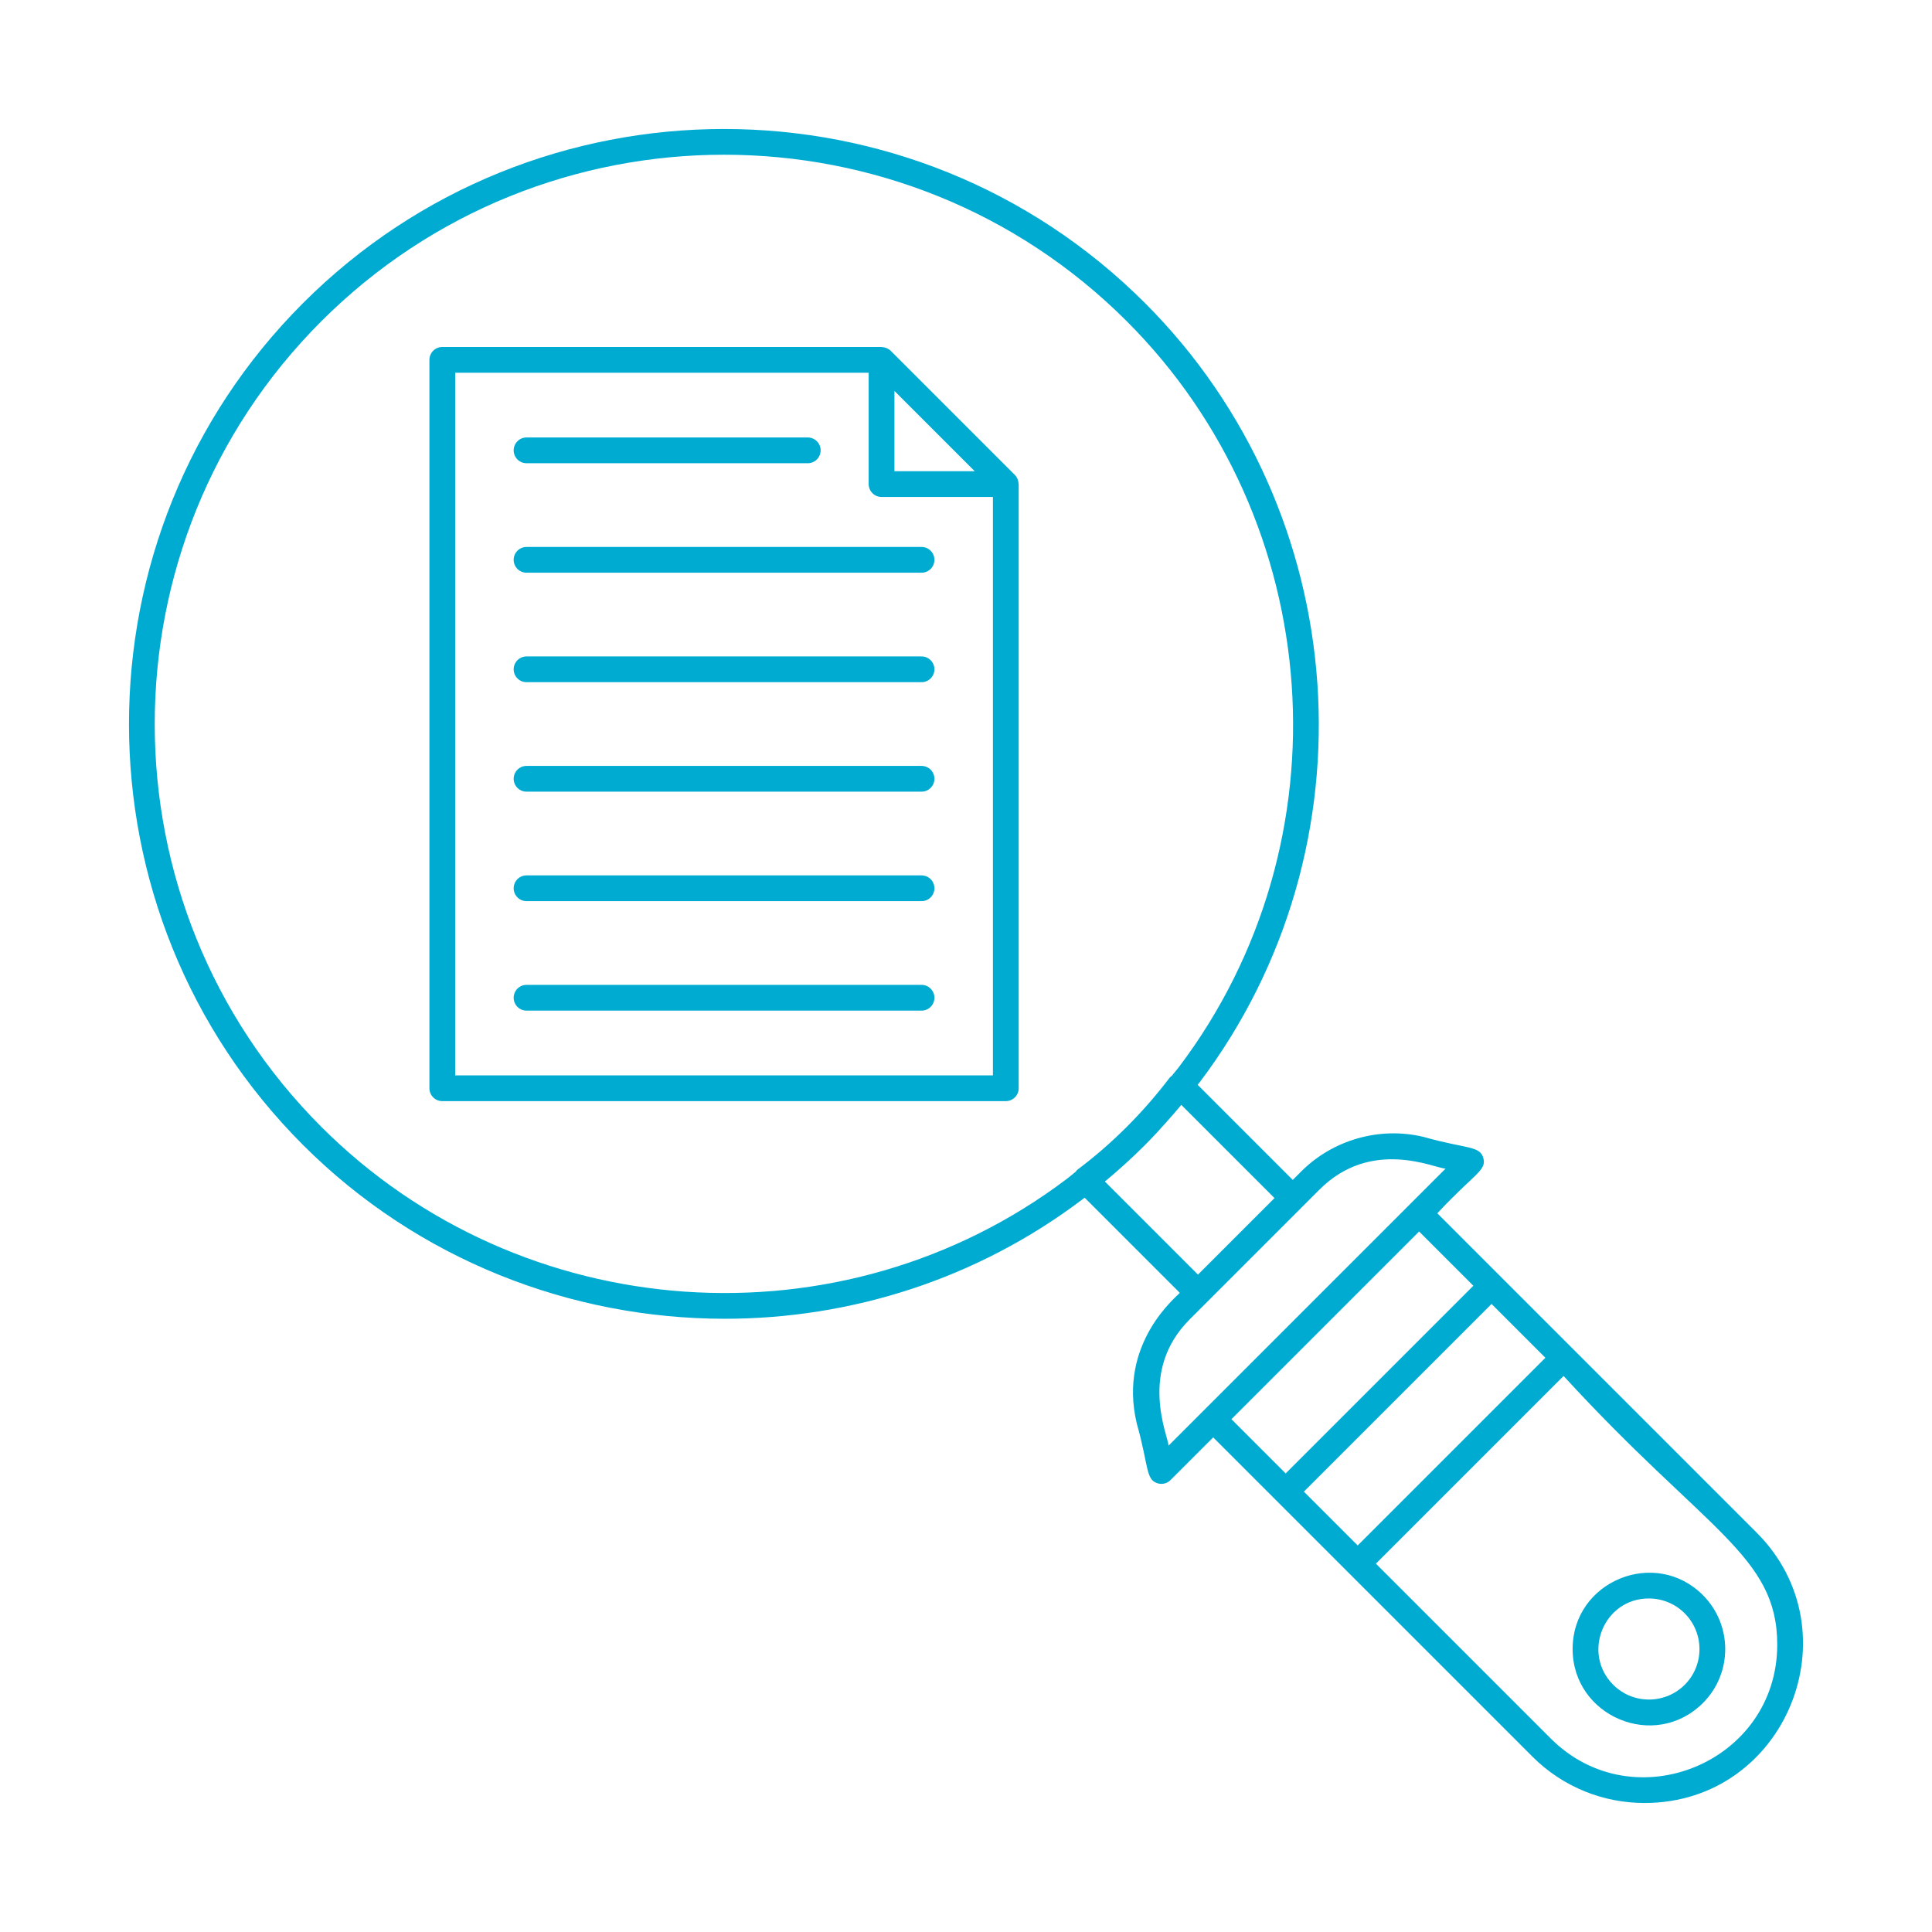 <svg height='100px' width='100px'  fill="#00abd2" xmlns="http://www.w3.org/2000/svg" xmlns:xlink="http://www.w3.org/1999/xlink" version="1.1" x="0px" y="0px" viewBox="0 0 150 150" style="enable-background:new 0 0 150 150;" xml:space="preserve"><style type="text/css">
	.st0{fill:none;}
	.st1{fill:none;stroke:#00abd2;stroke-width:2;stroke-linecap:round;stroke-linejoin:round;stroke-miterlimit:10;}
</style><g><g><path d="M79.024,37.259c-0.011-0.032-0.019-0.064-0.034-0.095    c-0.048-0.103-0.108-0.2-0.191-0.283c-0.001-0.001-0.002-0.003-0.003-0.004    l-9.645-9.645c-0.002-0.001-0.003-0.002-0.005-0.003    c-0.084-0.083-0.18-0.143-0.283-0.191c-0.03-0.014-0.061-0.022-0.092-0.033    c-0.088-0.031-0.177-0.049-0.269-0.054c-0.02-0.001-0.037-0.012-0.058-0.012    H34.34c-0.552,0-1,0.447-1,1v56.553c0,0.553,0.448,1,1,1h43.75c0.552,0,1-0.447,1-1    v-46.906c0-0.022-0.011-0.04-0.012-0.062    C79.071,37.432,79.054,37.345,79.024,37.259z M75.676,36.585h-6.232v-6.232    L75.676,36.585z M77.09,83.491H35.34V28.938h32.104v8.646c0,0.553,0.448,1,1,1    h8.646V83.491z"></path></g><g><path d="M136.381,118.987c-21.76-21.76-2.083-2.084-24.787-24.787    c2.874-3.091,3.846-3.316,3.571-4.294c-0.274-0.969-1.312-0.693-4.647-1.639    c-3.389-0.812-7.025,0.217-9.489,2.681l-0.66,0.66l-7.384-7.383    c0.044-0.057,0.093-0.11,0.136-0.167c13.82-18.278,12.006-44.3-4.222-60.527    c-18.022-18.022-47.347-18.021-65.369,0c-18.021,18.022-18.021,47.346,0,65.368    c8.926,8.927,20.813,13.49,32.746,13.49c9.755,0,19.542-3.052,27.758-9.265    c0.059-0.044,0.117-0.092,0.176-0.137l7.389,7.39    c-0.123,0.2-4.84,3.864-3.339,10.146c0.937,3.308,0.669,4.376,1.638,4.647    c0.358,0.101,0.73-0.005,0.979-0.255l3.316-3.315l4.918,4.918    c0.314,0.314,19.748,19.748,19.869,19.869c2.399,2.398,5.55,3.598,8.701,3.598    C138.651,139.985,144.074,126.677,136.381,118.987z M24.945,87.485    c-17.242-17.242-17.242-45.298,0-62.54c8.622-8.621,19.946-12.932,31.271-12.932    c11.324,0,22.649,4.311,31.27,12.932c15.525,15.525,17.262,40.42,4.041,57.905    c-0.176,0.232-0.373,0.452-0.554,0.681c-0.051,0.045-0.112,0.077-0.154,0.132    c-1.021,1.345-2.142,2.63-3.333,3.821c-1.216,1.216-2.505,2.336-3.833,3.329    c-0.06,0.045-0.096,0.11-0.144,0.166c-0.227,0.178-0.447,0.374-0.676,0.546    C65.351,104.743,40.466,103.006,24.945,87.485z M88.899,88.899    c0.012-0.012,0.022-0.024,0.034-0.036c0.556-0.558,1.094-1.139,1.618-1.733    c0.398-0.441,0.784-0.89,1.165-1.346l7.236,7.235l-5.941,5.941l-7.227-7.227    C86.854,90.844,87.898,89.9,88.899,88.899z M90.727,112.238    c-0.033-0.753-2.375-5.784,1.629-9.789l10.086-10.087    c4.043-4.042,8.923-1.666,9.789-1.628L90.727,112.238z M110.18,95.614    l4.211,4.211l-14.572,14.572l-4.211-4.211L110.18,95.614z M115.805,101.239    l4.178,4.178l-14.572,14.572l-4.178-4.178L115.805,101.239z M120.395,134.973    l-13.57-13.57l14.572-14.572c11.022,12.029,16.588,13.923,16.588,20.856    C137.985,136.839,126.849,141.426,120.395,134.973z"></path></g><g><path d="M122.098,128.026c0,5.236,6.373,7.938,10.12,4.192    c2.307-2.307,2.304-6.064-0.008-8.376    C128.5,120.13,122.098,122.758,122.098,128.026z M130.804,130.804    c-1.532,1.53-4.023,1.532-5.556,0c-2.444-2.444-0.743-6.699,2.768-6.699    c1.006,0,2.014,0.384,2.781,1.151C132.328,126.788,132.331,129.277,130.804,130.804z    "></path></g><g><path d="M40.881,35.965h21.833c0.552,0,1-0.447,1-1s-0.448-1-1-1H40.881    c-0.552,0-1,0.447-1,1S40.329,35.965,40.881,35.965z"></path></g><g><path d="M39.881,43.465c0,0.553,0.448,1,1,1h30.667c0.552,0,1-0.447,1-1s-0.448-1-1-1H40.881    C40.329,42.465,39.881,42.912,39.881,43.465z"></path></g><g><path d="M71.548,50.965H40.881c-0.552,0-1,0.447-1,1s0.448,1,1,1h30.667c0.552,0,1-0.447,1-1    S72.1,50.965,71.548,50.965z"></path></g><g><path d="M71.548,59.465H40.881c-0.552,0-1,0.447-1,1s0.448,1,1,1h30.667c0.552,0,1-0.447,1-1    S72.1,59.465,71.548,59.465z"></path></g><g><path d="M71.548,67.965H40.881c-0.552,0-1,0.447-1,1s0.448,1,1,1h30.667c0.552,0,1-0.447,1-1    S72.1,67.965,71.548,67.965z"></path></g><g><path d="M71.548,76.465H40.881c-0.552,0-1,0.447-1,1s0.448,1,1,1h30.667c0.552,0,1-0.447,1-1    S72.1,76.465,71.548,76.465z"></path></g></g></svg>